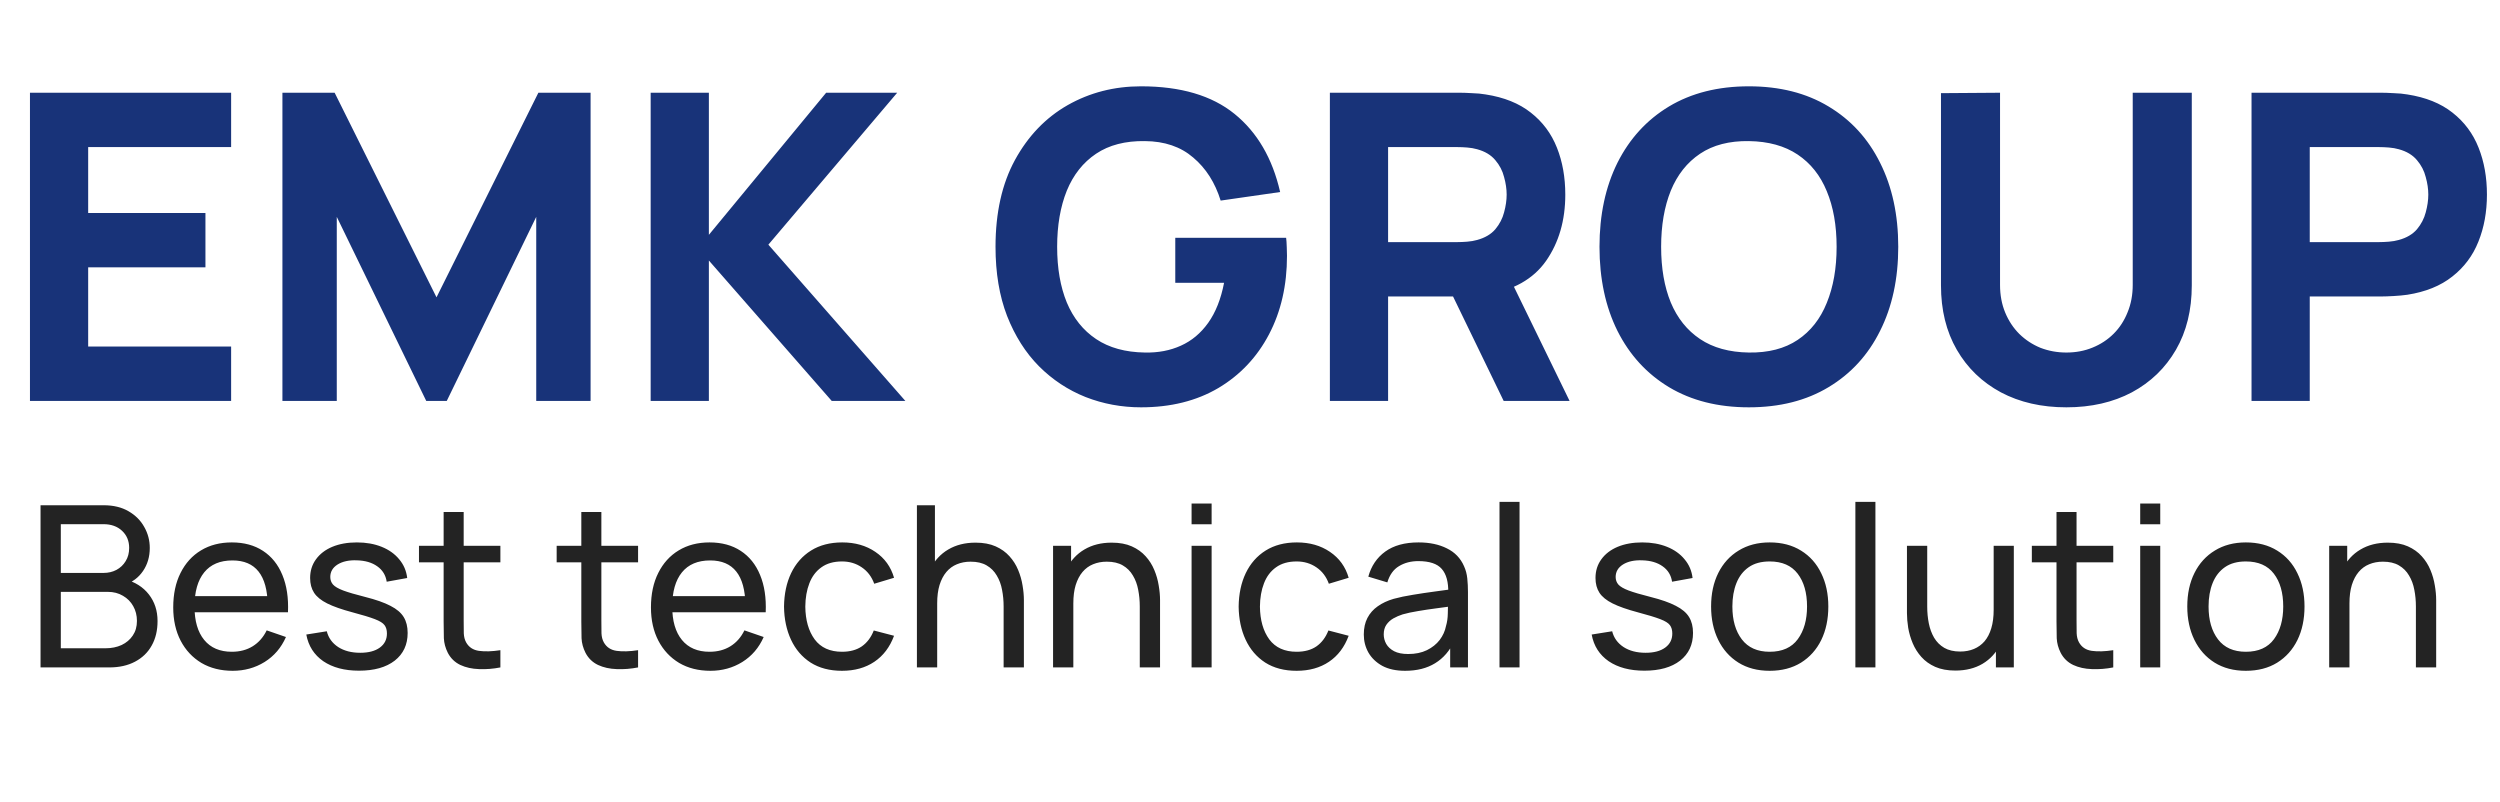 <?xml version="1.0" encoding="UTF-8"?> <svg xmlns="http://www.w3.org/2000/svg" width="3330" height="1068" viewBox="0 0 3330 1068" fill="none"><path d="M39.908 534V123.518H307.861V195.923H117.443V283.72H273.654V356.125H117.443V461.596H307.861V534H39.908ZM376.186 534V123.518H445.74L581.427 396.033L717.114 123.518H786.667V534H714.263V288.851L595.109 534H567.744L448.59 288.851V534H376.186ZM866.684 534V123.518H944.219V312.796L1100.43 123.518H1195.07L1023.46 325.909L1205.9 534H1107.84L944.219 347.003V534H866.684ZM1519.86 542.552C1494.02 542.552 1469.41 537.991 1446.03 528.869C1422.66 519.557 1401.95 505.874 1383.89 487.821C1366.03 469.767 1351.87 447.438 1341.42 420.832C1331.16 394.227 1326.03 363.536 1326.03 328.759C1326.03 283.34 1334.67 244.762 1351.97 213.026C1369.45 181.1 1392.82 156.775 1422.09 140.052C1451.55 123.328 1484.14 114.967 1519.86 114.967C1572.69 114.967 1614.22 127.224 1644.43 151.739C1674.65 176.254 1694.89 210.936 1705.15 255.785L1625.91 267.187C1618.49 243.242 1606.33 224.143 1589.42 209.891C1572.69 195.448 1551.22 188.131 1525 187.941C1498.96 187.561 1477.3 193.167 1460 204.759C1442.71 216.352 1429.69 232.79 1420.95 254.074C1412.4 275.359 1408.12 300.253 1408.12 328.759C1408.12 357.265 1412.4 381.97 1420.95 402.874C1429.69 423.778 1442.71 440.026 1460 451.619C1477.3 463.211 1498.96 469.197 1525 469.577C1542.67 469.957 1558.63 466.917 1572.89 460.455C1587.33 453.994 1599.49 443.827 1609.37 429.954C1619.25 416.082 1626.29 398.313 1630.47 376.649H1565.47V316.787H1713.13C1713.51 319.257 1713.8 323.628 1713.99 329.899C1714.18 336.171 1714.27 339.781 1714.27 340.732C1714.27 380.069 1706.29 414.941 1690.33 445.347C1674.37 475.753 1651.85 499.603 1622.77 516.897C1593.69 534 1559.39 542.552 1519.86 542.552ZM1771.4 534V123.518H1944.72C1948.71 123.518 1954.03 123.708 1960.68 124.088C1967.52 124.278 1973.6 124.849 1978.93 125.799C2003.44 129.6 2023.49 137.676 2039.07 150.029C2054.85 162.381 2066.44 177.964 2073.85 196.778C2081.26 215.402 2084.97 236.211 2084.97 259.205C2084.97 293.602 2076.42 323.058 2059.31 347.573C2042.21 371.898 2015.41 386.911 1978.93 392.612L1944.72 394.892H1848.94V534H1771.4ZM2002.87 534L1921.91 366.957L2001.73 351.564L2090.67 534H2002.87ZM1848.94 322.488H1941.3C1945.29 322.488 1949.66 322.298 1954.41 321.918C1959.16 321.538 1963.53 320.778 1967.52 319.637C1977.98 316.787 1986.05 312.036 1991.75 305.385C1997.45 298.543 2001.35 291.037 2003.44 282.865C2005.72 274.503 2006.86 266.617 2006.86 259.205C2006.86 251.794 2005.72 244.002 2003.44 235.831C2001.35 227.469 1997.45 219.963 1991.75 213.311C1986.05 206.47 1977.98 201.624 1967.52 198.773C1963.53 197.633 1959.16 196.873 1954.41 196.493C1949.66 196.113 1945.29 195.923 1941.3 195.923H1848.94V322.488ZM2329.5 542.552C2288.45 542.552 2253.01 533.62 2223.18 515.756C2193.53 497.893 2170.63 472.903 2154.48 440.786C2138.51 408.67 2130.53 371.328 2130.53 328.759C2130.53 286.191 2138.51 248.848 2154.48 216.732C2170.63 184.615 2193.53 159.626 2223.18 141.762C2253.01 123.898 2288.45 114.967 2329.5 114.967C2370.55 114.967 2405.9 123.898 2435.54 141.762C2465.38 159.626 2488.28 184.615 2504.24 216.732C2520.39 248.848 2528.47 286.191 2528.47 328.759C2528.47 371.328 2520.39 408.67 2504.24 440.786C2488.28 472.903 2465.38 497.893 2435.54 515.756C2405.9 533.62 2370.55 542.552 2329.5 542.552ZM2329.5 469.577C2355.54 469.957 2377.2 464.351 2394.49 452.759C2411.79 441.167 2424.71 424.728 2433.26 403.444C2442 382.16 2446.37 357.265 2446.37 328.759C2446.37 300.253 2442 275.549 2433.26 254.644C2424.71 233.74 2411.79 217.492 2394.49 205.9C2377.2 194.307 2355.54 188.321 2329.5 187.941C2303.47 187.561 2281.8 193.167 2264.51 204.759C2247.21 216.352 2234.2 232.79 2225.46 254.074C2216.9 275.359 2212.63 300.253 2212.63 328.759C2212.63 357.265 2216.9 381.97 2225.46 402.874C2234.2 423.778 2247.21 440.026 2264.51 451.619C2281.8 463.211 2303.47 469.197 2329.5 469.577ZM2752.42 542.552C2719.35 542.552 2690.28 535.9 2665.19 522.598C2640.11 509.105 2620.53 490.196 2606.47 465.871C2592.41 441.547 2585.38 412.946 2585.38 380.069V124.088L2664.05 123.518V379.499C2664.05 392.992 2666.33 405.249 2670.89 416.272C2675.45 427.294 2681.72 436.796 2689.71 444.777C2697.88 452.759 2707.28 458.935 2717.93 463.306C2728.76 467.487 2740.26 469.577 2752.42 469.577C2764.96 469.577 2776.55 467.392 2787.2 463.021C2798.03 458.65 2807.43 452.474 2815.42 444.492C2823.4 436.511 2829.57 427.009 2833.94 415.987C2838.51 404.964 2840.79 392.802 2840.79 379.499V123.518H2919.46V380.069C2919.46 412.946 2912.43 441.547 2898.37 465.871C2884.3 490.196 2864.73 509.105 2839.65 522.598C2814.56 535.9 2785.49 542.552 2752.42 542.552ZM2999.04 534V123.518H3172.36C3176.35 123.518 3181.67 123.708 3188.32 124.088C3195.16 124.278 3201.24 124.849 3206.56 125.799C3231.08 129.6 3251.13 137.676 3266.71 150.029C3282.48 162.381 3294.08 177.964 3301.49 196.778C3308.9 215.402 3312.6 236.211 3312.6 259.205C3312.6 282.2 3308.8 303.104 3301.2 321.918C3293.79 340.542 3282.2 356.03 3266.42 368.382C3250.84 380.735 3230.89 388.811 3206.56 392.612C3201.24 393.372 3195.16 393.942 3188.32 394.322C3181.48 394.702 3176.16 394.892 3172.36 394.892H3076.58V534H2999.04ZM3076.58 322.488H3168.94C3172.93 322.488 3177.3 322.298 3182.05 321.918C3186.8 321.538 3191.17 320.778 3195.16 319.637C3205.61 316.787 3213.69 312.036 3219.39 305.385C3225.09 298.543 3228.99 291.037 3231.08 282.865C3233.36 274.503 3234.5 266.617 3234.5 259.205C3234.5 251.794 3233.36 244.002 3231.08 235.831C3228.99 227.469 3225.09 219.963 3219.39 213.311C3213.69 206.47 3205.61 201.624 3195.16 198.773C3191.17 197.633 3186.8 196.873 3182.05 196.493C3177.3 196.113 3172.93 195.923 3168.94 195.923H3076.58V322.488Z" fill="#183379"></path><path d="M54 889V673H138.15C151.05 673 162.05 675.65 171.15 680.95C180.35 686.25 187.35 693.25 192.15 701.95C197.05 710.55 199.5 719.85 199.5 729.85C199.5 741.55 196.5 751.8 190.5 760.6C184.5 769.4 176.4 775.45 166.2 778.75L165.9 771.4C179.8 775.1 190.6 781.9 198.3 791.8C206 801.7 209.85 813.5 209.85 827.2C209.85 839.8 207.25 850.7 202.05 859.9C196.95 869.1 189.55 876.25 179.85 881.35C170.25 886.45 158.85 889 145.65 889H54ZM81 863.5H140.55C148.55 863.5 155.7 862.05 162 859.15C168.3 856.15 173.25 851.95 176.85 846.55C180.55 841.15 182.4 834.65 182.4 827.05C182.4 819.75 180.75 813.2 177.45 807.4C174.25 801.6 169.7 797 163.8 793.6C158 790.1 151.25 788.35 143.55 788.35H81V863.5ZM81 763.15H137.85C144.25 763.15 150 761.8 155.1 759.1C160.3 756.3 164.4 752.4 167.4 747.4C170.5 742.4 172.05 736.55 172.05 729.85C172.05 720.55 168.9 712.95 162.6 707.05C156.3 701.15 148.05 698.2 137.85 698.2H81V763.15ZM309.942 893.5C294.042 893.5 280.142 890 268.242 883C256.442 875.9 247.242 866.05 240.642 853.45C234.042 840.75 230.742 825.95 230.742 809.05C230.742 791.35 233.992 776.05 240.492 763.15C246.992 750.15 256.042 740.15 267.642 733.15C279.342 726.05 293.042 722.5 308.742 722.5C325.042 722.5 338.892 726.25 350.292 733.75C361.792 741.25 370.392 751.95 376.092 765.85C381.892 779.75 384.392 796.3 383.592 815.5H356.592V805.9C356.292 786 352.242 771.15 344.442 761.35C336.642 751.45 325.042 746.5 309.642 746.5C293.142 746.5 280.592 751.8 271.992 762.4C263.392 773 259.092 788.2 259.092 808C259.092 827.1 263.392 841.9 271.992 852.4C280.592 862.9 292.842 868.15 308.742 868.15C319.442 868.15 328.742 865.7 336.642 860.8C344.542 855.9 350.742 848.85 355.242 839.65L380.892 848.5C374.592 862.8 365.092 873.9 352.392 881.8C339.792 889.6 325.642 893.5 309.942 893.5ZM250.092 815.5V794.05H369.792V815.5H250.092ZM478.188 893.35C458.888 893.35 443.038 889.15 430.638 880.75C418.338 872.25 410.788 860.4 407.988 845.2L435.288 840.85C437.488 849.65 442.538 856.65 450.438 861.85C458.338 866.95 468.138 869.5 479.838 869.5C490.938 869.5 499.638 867.2 505.938 862.6C512.238 858 515.388 851.75 515.388 843.85C515.388 839.25 514.338 835.55 512.238 832.75C510.138 829.85 505.788 827.15 499.188 824.65C492.688 822.15 482.838 819.15 469.638 815.65C455.338 811.85 444.088 807.9 435.888 803.8C427.688 799.7 421.838 794.95 418.338 789.55C414.838 784.15 413.088 777.6 413.088 769.9C413.088 760.4 415.688 752.1 420.888 745C426.088 737.8 433.338 732.25 442.638 728.35C452.038 724.45 462.938 722.5 475.338 722.5C487.638 722.5 498.638 724.45 508.338 728.35C518.038 732.25 525.838 737.8 531.738 745C537.738 752.1 541.288 760.4 542.388 769.9L515.088 774.85C513.788 766.15 509.588 759.3 502.488 754.3C495.488 749.3 486.438 746.65 475.338 746.35C464.838 745.95 456.288 747.8 449.688 751.9C443.188 756 439.938 761.55 439.938 768.55C439.938 772.45 441.138 775.8 443.538 778.6C446.038 781.4 450.588 784.05 457.188 786.55C463.888 789.05 473.588 791.9 486.288 795.1C500.588 798.7 511.838 802.65 520.038 806.95C528.338 811.15 534.238 816.15 537.738 821.95C541.238 827.65 542.988 834.7 542.988 843.1C542.988 858.7 537.238 871 525.738 880C514.238 888.9 498.388 893.35 478.188 893.35ZM666.52 889C656.92 890.9 647.42 891.65 638.02 891.25C628.72 890.95 620.42 889.1 613.12 885.7C605.82 882.2 600.27 876.8 596.47 869.5C593.27 863.1 591.52 856.65 591.22 850.15C591.02 843.55 590.92 836.1 590.92 827.8V682H617.62V826.6C617.62 833.2 617.67 838.85 617.77 843.55C617.97 848.25 619.02 852.3 620.92 855.7C624.52 862.1 630.22 865.85 638.02 866.95C645.92 868.05 655.42 867.75 666.52 866.05V889ZM558.07 749.05V727H666.52V749.05H558.07ZM849.919 889C840.319 890.9 830.819 891.65 821.419 891.25C812.119 890.95 803.819 889.1 796.519 885.7C789.219 882.2 783.669 876.8 779.869 869.5C776.669 863.1 774.919 856.65 774.619 850.15C774.419 843.55 774.319 836.1 774.319 827.8V682H801.019V826.6C801.019 833.2 801.069 838.85 801.169 843.55C801.369 848.25 802.419 852.3 804.319 855.7C807.919 862.1 813.619 865.85 821.419 866.95C829.319 868.05 838.819 867.75 849.919 866.05V889ZM741.469 749.05V727H849.919V749.05H741.469ZM946.27 893.5C930.37 893.5 916.47 890 904.57 883C892.77 875.9 883.57 866.05 876.97 853.45C870.37 840.75 867.07 825.95 867.07 809.05C867.07 791.35 870.32 776.05 876.82 763.15C883.32 750.15 892.37 740.15 903.97 733.15C915.67 726.05 929.37 722.5 945.07 722.5C961.37 722.5 975.22 726.25 986.62 733.75C998.12 741.25 1006.72 751.95 1012.42 765.85C1018.22 779.75 1020.72 796.3 1019.92 815.5H992.92V805.9C992.62 786 988.57 771.15 980.77 761.35C972.97 751.45 961.37 746.5 945.97 746.5C929.47 746.5 916.92 751.8 908.32 762.4C899.72 773 895.42 788.2 895.42 808C895.42 827.1 899.72 841.9 908.32 852.4C916.92 862.9 929.17 868.15 945.07 868.15C955.77 868.15 965.07 865.7 972.97 860.8C980.87 855.9 987.07 848.85 991.57 839.65L1017.22 848.5C1010.92 862.8 1001.42 873.9 988.72 881.8C976.12 889.6 961.97 893.5 946.27 893.5ZM886.42 815.5V794.05H1006.12V815.5H886.42ZM1121.57 893.5C1105.17 893.5 1091.22 889.85 1079.72 882.55C1068.32 875.15 1059.62 865 1053.62 852.1C1047.62 839.2 1044.52 824.5 1044.32 808C1044.52 791.1 1047.67 776.25 1053.77 763.45C1059.97 750.55 1068.82 740.5 1080.32 733.3C1091.82 726.1 1105.67 722.5 1121.87 722.5C1138.97 722.5 1153.67 726.7 1165.97 735.1C1178.37 743.5 1186.67 755 1190.87 769.6L1164.47 777.55C1161.07 768.15 1155.52 760.85 1147.82 755.65C1140.22 750.45 1131.47 747.85 1121.57 747.85C1110.47 747.85 1101.32 750.45 1094.12 755.65C1086.92 760.75 1081.57 767.85 1078.07 776.95C1074.57 785.95 1072.77 796.3 1072.67 808C1072.87 826 1077.02 840.55 1085.12 851.65C1093.32 862.65 1105.47 868.15 1121.57 868.15C1132.17 868.15 1140.97 865.75 1147.97 860.95C1154.97 856.05 1160.27 849 1163.87 839.8L1190.87 846.85C1185.27 861.95 1176.52 873.5 1164.62 881.5C1152.72 889.5 1138.37 893.5 1121.57 893.5ZM1336.83 889V807.85C1336.83 800.15 1336.13 792.75 1334.73 785.65C1333.43 778.55 1331.08 772.2 1327.68 766.6C1324.38 760.9 1319.88 756.4 1314.18 753.1C1308.58 749.8 1301.48 748.15 1292.88 748.15C1286.18 748.15 1280.08 749.3 1274.58 751.6C1269.18 753.8 1264.53 757.2 1260.63 761.8C1256.73 766.4 1253.68 772.2 1251.48 779.2C1249.38 786.1 1248.33 794.25 1248.33 803.65L1230.78 798.25C1230.78 782.55 1233.58 769.1 1239.18 757.9C1244.88 746.6 1252.83 737.95 1263.03 731.95C1273.33 725.85 1285.43 722.8 1299.33 722.8C1309.83 722.8 1318.78 724.45 1326.18 727.75C1333.58 731.05 1339.73 735.45 1344.63 740.95C1349.53 746.35 1353.38 752.45 1356.18 759.25C1358.98 765.95 1360.93 772.8 1362.03 779.8C1363.23 786.7 1363.83 793.25 1363.83 799.45V889H1336.83ZM1221.33 889V673H1245.33V792.25H1248.33V889H1221.33ZM1518.18 889V807.85C1518.18 800.15 1517.48 792.75 1516.08 785.65C1514.78 778.55 1512.43 772.2 1509.03 766.6C1505.73 760.9 1501.23 756.4 1495.53 753.1C1489.93 749.8 1482.83 748.15 1474.23 748.15C1467.53 748.15 1461.43 749.3 1455.93 751.6C1450.53 753.8 1445.88 757.2 1441.98 761.8C1438.08 766.4 1435.03 772.2 1432.83 779.2C1430.73 786.1 1429.68 794.25 1429.68 803.65L1412.13 798.25C1412.13 782.55 1414.93 769.1 1420.53 757.9C1426.23 746.6 1434.18 737.95 1444.38 731.95C1454.68 725.85 1466.78 722.8 1480.68 722.8C1491.18 722.8 1500.13 724.45 1507.53 727.75C1514.93 731.05 1521.08 735.45 1525.98 740.95C1530.88 746.35 1534.73 752.45 1537.53 759.25C1540.33 765.95 1542.28 772.8 1543.38 779.8C1544.58 786.7 1545.18 793.25 1545.18 799.45V889H1518.18ZM1402.68 889V727H1426.68V770.35H1429.68V889H1402.68ZM1587.18 698.35V670.75H1613.88V698.35H1587.18ZM1587.18 889V727H1613.88V889H1587.18ZM1727.13 893.5C1710.73 893.5 1696.78 889.85 1685.28 882.55C1673.88 875.15 1665.18 865 1659.18 852.1C1653.18 839.2 1650.08 824.5 1649.88 808C1650.08 791.1 1653.23 776.25 1659.33 763.45C1665.53 750.55 1674.38 740.5 1685.88 733.3C1697.38 726.1 1711.23 722.5 1727.43 722.5C1744.53 722.5 1759.23 726.7 1771.53 735.1C1783.93 743.5 1792.23 755 1796.43 769.6L1770.03 777.55C1766.63 768.15 1761.08 760.85 1753.38 755.65C1745.78 750.45 1737.03 747.85 1727.13 747.85C1716.03 747.85 1706.88 750.45 1699.68 755.65C1692.48 760.75 1687.13 767.85 1683.63 776.95C1680.13 785.95 1678.33 796.3 1678.23 808C1678.43 826 1682.58 840.55 1690.68 851.65C1698.88 862.65 1711.03 868.15 1727.13 868.15C1737.73 868.15 1746.53 865.75 1753.53 860.95C1760.53 856.05 1765.83 849 1769.43 839.8L1796.43 846.85C1790.83 861.95 1782.08 873.5 1770.18 881.5C1758.28 889.5 1743.93 893.5 1727.13 893.5ZM1871.63 893.5C1859.53 893.5 1849.38 891.3 1841.18 886.9C1833.08 882.4 1826.93 876.5 1822.73 869.2C1818.63 861.9 1816.58 853.9 1816.58 845.2C1816.58 836.7 1818.18 829.35 1821.38 823.15C1824.68 816.85 1829.28 811.65 1835.18 807.55C1841.08 803.35 1848.13 800.05 1856.33 797.65C1864.03 795.55 1872.63 793.75 1882.13 792.25C1891.73 790.65 1901.43 789.2 1911.23 787.9C1921.03 786.6 1930.18 785.35 1938.68 784.15L1929.08 789.7C1929.38 775.3 1926.48 764.65 1920.38 757.75C1914.38 750.85 1903.98 747.4 1889.18 747.4C1879.38 747.4 1870.78 749.65 1863.38 754.15C1856.08 758.55 1850.93 765.75 1847.93 775.75L1822.58 768.1C1826.48 753.9 1834.03 742.75 1845.23 734.65C1856.43 726.55 1871.18 722.5 1889.48 722.5C1904.18 722.5 1916.78 725.15 1927.28 730.45C1937.88 735.65 1945.48 743.55 1950.08 754.15C1952.38 759.15 1953.83 764.6 1954.43 770.5C1955.03 776.3 1955.33 782.4 1955.33 788.8V889H1931.63V850.15L1937.18 853.75C1931.08 866.85 1922.53 876.75 1911.53 883.45C1900.63 890.15 1887.33 893.5 1871.63 893.5ZM1875.68 871.15C1885.28 871.15 1893.58 869.45 1900.58 866.05C1907.68 862.55 1913.38 858 1917.68 852.4C1921.98 846.7 1924.78 840.5 1926.08 833.8C1927.58 828.8 1928.38 823.25 1928.48 817.15C1928.68 810.95 1928.78 806.2 1928.78 802.9L1938.08 806.95C1929.38 808.15 1920.83 809.3 1912.43 810.4C1904.03 811.5 1896.08 812.7 1888.58 814C1881.08 815.2 1874.33 816.65 1868.33 818.35C1863.93 819.75 1859.78 821.55 1855.88 823.75C1852.08 825.95 1848.98 828.8 1846.58 832.3C1844.28 835.7 1843.13 839.95 1843.13 845.05C1843.13 849.45 1844.23 853.65 1846.43 857.65C1848.73 861.65 1852.23 864.9 1856.93 867.4C1861.73 869.9 1867.98 871.15 1875.68 871.15ZM1997.33 889V668.5H2024.03V889H1997.33ZM2190.3 893.35C2171 893.35 2155.15 889.15 2142.75 880.75C2130.45 872.25 2122.9 860.4 2120.1 845.2L2147.4 840.85C2149.6 849.65 2154.65 856.65 2162.55 861.85C2170.45 866.95 2180.25 869.5 2191.95 869.5C2203.05 869.5 2211.75 867.2 2218.05 862.6C2224.35 858 2227.5 851.75 2227.5 843.85C2227.5 839.25 2226.45 835.55 2224.35 832.75C2222.25 829.85 2217.9 827.15 2211.3 824.65C2204.8 822.15 2194.95 819.15 2181.75 815.65C2167.45 811.85 2156.2 807.9 2148 803.8C2139.8 799.7 2133.95 794.95 2130.45 789.55C2126.95 784.15 2125.2 777.6 2125.2 769.9C2125.2 760.4 2127.8 752.1 2133 745C2138.2 737.8 2145.45 732.25 2154.75 728.35C2164.15 724.45 2175.05 722.5 2187.45 722.5C2199.75 722.5 2210.75 724.45 2220.45 728.35C2230.15 732.25 2237.95 737.8 2243.85 745C2249.85 752.1 2253.4 760.4 2254.5 769.9L2227.2 774.85C2225.9 766.15 2221.7 759.3 2214.6 754.3C2207.6 749.3 2198.55 746.65 2187.45 746.35C2176.95 745.95 2168.4 747.8 2161.8 751.9C2155.3 756 2152.05 761.55 2152.05 768.55C2152.05 772.45 2153.25 775.8 2155.65 778.6C2158.15 781.4 2162.7 784.05 2169.3 786.55C2176 789.05 2185.7 791.9 2198.4 795.1C2212.7 798.7 2223.95 802.65 2232.15 806.95C2240.45 811.15 2246.35 816.15 2249.85 821.95C2253.35 827.65 2255.1 834.7 2255.1 843.1C2255.1 858.7 2249.35 871 2237.85 880C2226.35 888.9 2210.5 893.35 2190.3 893.35ZM2357.18 893.5C2341.08 893.5 2327.18 889.85 2315.48 882.55C2303.88 875.25 2294.93 865.15 2288.63 852.25C2282.33 839.35 2279.18 824.55 2279.18 807.85C2279.18 790.85 2282.38 775.95 2288.78 763.15C2295.18 750.35 2304.23 740.4 2315.93 733.3C2327.63 726.1 2341.38 722.5 2357.18 722.5C2373.38 722.5 2387.33 726.15 2399.03 733.45C2410.73 740.65 2419.68 750.7 2425.88 763.6C2432.18 776.4 2435.33 791.15 2435.33 807.85C2435.33 824.75 2432.18 839.65 2425.88 852.55C2419.58 865.35 2410.58 875.4 2398.88 882.7C2387.18 889.9 2373.28 893.5 2357.18 893.5ZM2357.18 868.15C2373.98 868.15 2386.48 862.55 2394.68 851.35C2402.88 840.15 2406.98 825.65 2406.98 807.85C2406.98 789.55 2402.83 775 2394.53 764.2C2386.23 753.3 2373.78 747.85 2357.18 747.85C2345.88 747.85 2336.58 750.4 2329.28 755.5C2321.98 760.6 2316.53 767.65 2312.93 776.65C2309.33 785.65 2307.53 796.05 2307.53 807.85C2307.53 826.05 2311.73 840.65 2320.13 851.65C2328.53 862.65 2340.88 868.15 2357.18 868.15ZM2471.36 889V668.5H2498.06V889H2471.36ZM2604.56 893.2C2594.16 893.2 2585.21 891.55 2577.71 888.25C2570.31 884.95 2564.16 880.55 2559.26 875.05C2554.36 869.55 2550.51 863.45 2547.71 856.75C2544.91 850.05 2542.91 843.2 2541.71 836.2C2540.61 829.2 2540.06 822.65 2540.06 816.55V727H2567.06V808.15C2567.06 815.75 2567.76 823.1 2569.16 830.2C2570.56 837.3 2572.91 843.7 2576.21 849.4C2579.61 855.1 2584.11 859.6 2589.71 862.9C2595.41 866.2 2602.51 867.85 2611.01 867.85C2617.71 867.85 2623.81 866.7 2629.31 864.4C2634.81 862.1 2639.51 858.7 2643.41 854.2C2647.31 849.6 2650.31 843.8 2652.41 836.8C2654.51 829.8 2655.56 821.65 2655.56 812.35L2673.11 817.75C2673.11 833.35 2670.26 846.8 2664.56 858.1C2658.96 869.4 2651.01 878.1 2640.71 884.2C2630.51 890.2 2618.46 893.2 2604.56 893.2ZM2658.56 889V845.65H2655.56V727H2682.41V889H2658.56ZM2814.86 889C2805.26 890.9 2795.76 891.65 2786.36 891.25C2777.06 890.95 2768.76 889.1 2761.46 885.7C2754.16 882.2 2748.61 876.8 2744.81 869.5C2741.61 863.1 2739.86 856.65 2739.56 850.15C2739.36 843.55 2739.26 836.1 2739.26 827.8V682H2765.96V826.6C2765.96 833.2 2766.01 838.85 2766.11 843.55C2766.31 848.25 2767.36 852.3 2769.26 855.7C2772.86 862.1 2778.56 865.85 2786.36 866.95C2794.26 868.05 2803.76 867.75 2814.86 866.05V889ZM2706.41 749.05V727H2814.86V749.05H2706.41ZM2850.75 698.35V670.75H2877.45V698.35H2850.75ZM2850.75 889V727H2877.45V889H2850.75ZM2991.46 893.5C2975.36 893.5 2961.46 889.85 2949.76 882.55C2938.16 875.25 2929.21 865.15 2922.91 852.25C2916.61 839.35 2913.46 824.55 2913.46 807.85C2913.46 790.85 2916.66 775.95 2923.06 763.15C2929.46 750.35 2938.51 740.4 2950.21 733.3C2961.91 726.1 2975.66 722.5 2991.46 722.5C3007.66 722.5 3021.61 726.15 3033.31 733.45C3045.01 740.65 3053.96 750.7 3060.16 763.6C3066.46 776.4 3069.61 791.15 3069.61 807.85C3069.61 824.75 3066.46 839.65 3060.16 852.55C3053.86 865.35 3044.86 875.4 3033.16 882.7C3021.46 889.9 3007.56 893.5 2991.46 893.5ZM2991.46 868.15C3008.26 868.15 3020.76 862.55 3028.96 851.35C3037.16 840.15 3041.26 825.65 3041.26 807.85C3041.26 789.55 3037.11 775 3028.81 764.2C3020.51 753.3 3008.06 747.85 2991.46 747.85C2980.16 747.85 2970.86 750.4 2963.56 755.5C2956.26 760.6 2950.81 767.65 2947.21 776.65C2943.61 785.65 2941.81 796.05 2941.81 807.85C2941.81 826.05 2946.01 840.65 2954.41 851.65C2962.81 862.65 2975.16 868.15 2991.46 868.15ZM3217.98 889V807.85C3217.98 800.15 3217.28 792.75 3215.88 785.65C3214.58 778.55 3212.23 772.2 3208.83 766.6C3205.53 760.9 3201.03 756.4 3195.33 753.1C3189.73 749.8 3182.63 748.15 3174.03 748.15C3167.33 748.15 3161.23 749.3 3155.73 751.6C3150.33 753.8 3145.68 757.2 3141.78 761.8C3137.88 766.4 3134.83 772.2 3132.63 779.2C3130.53 786.1 3129.48 794.25 3129.48 803.65L3111.93 798.25C3111.93 782.55 3114.73 769.1 3120.33 757.9C3126.03 746.6 3133.98 737.95 3144.18 731.95C3154.48 725.85 3166.58 722.8 3180.48 722.8C3190.98 722.8 3199.93 724.45 3207.33 727.75C3214.73 731.05 3220.88 735.45 3225.78 740.95C3230.68 746.35 3234.53 752.45 3237.33 759.25C3240.13 765.95 3242.08 772.8 3243.18 779.8C3244.38 786.7 3244.98 793.25 3244.98 799.45V889H3217.98ZM3102.48 889V727H3126.48V770.35H3129.48V889H3102.48Z" fill="#232323"></path></svg> 